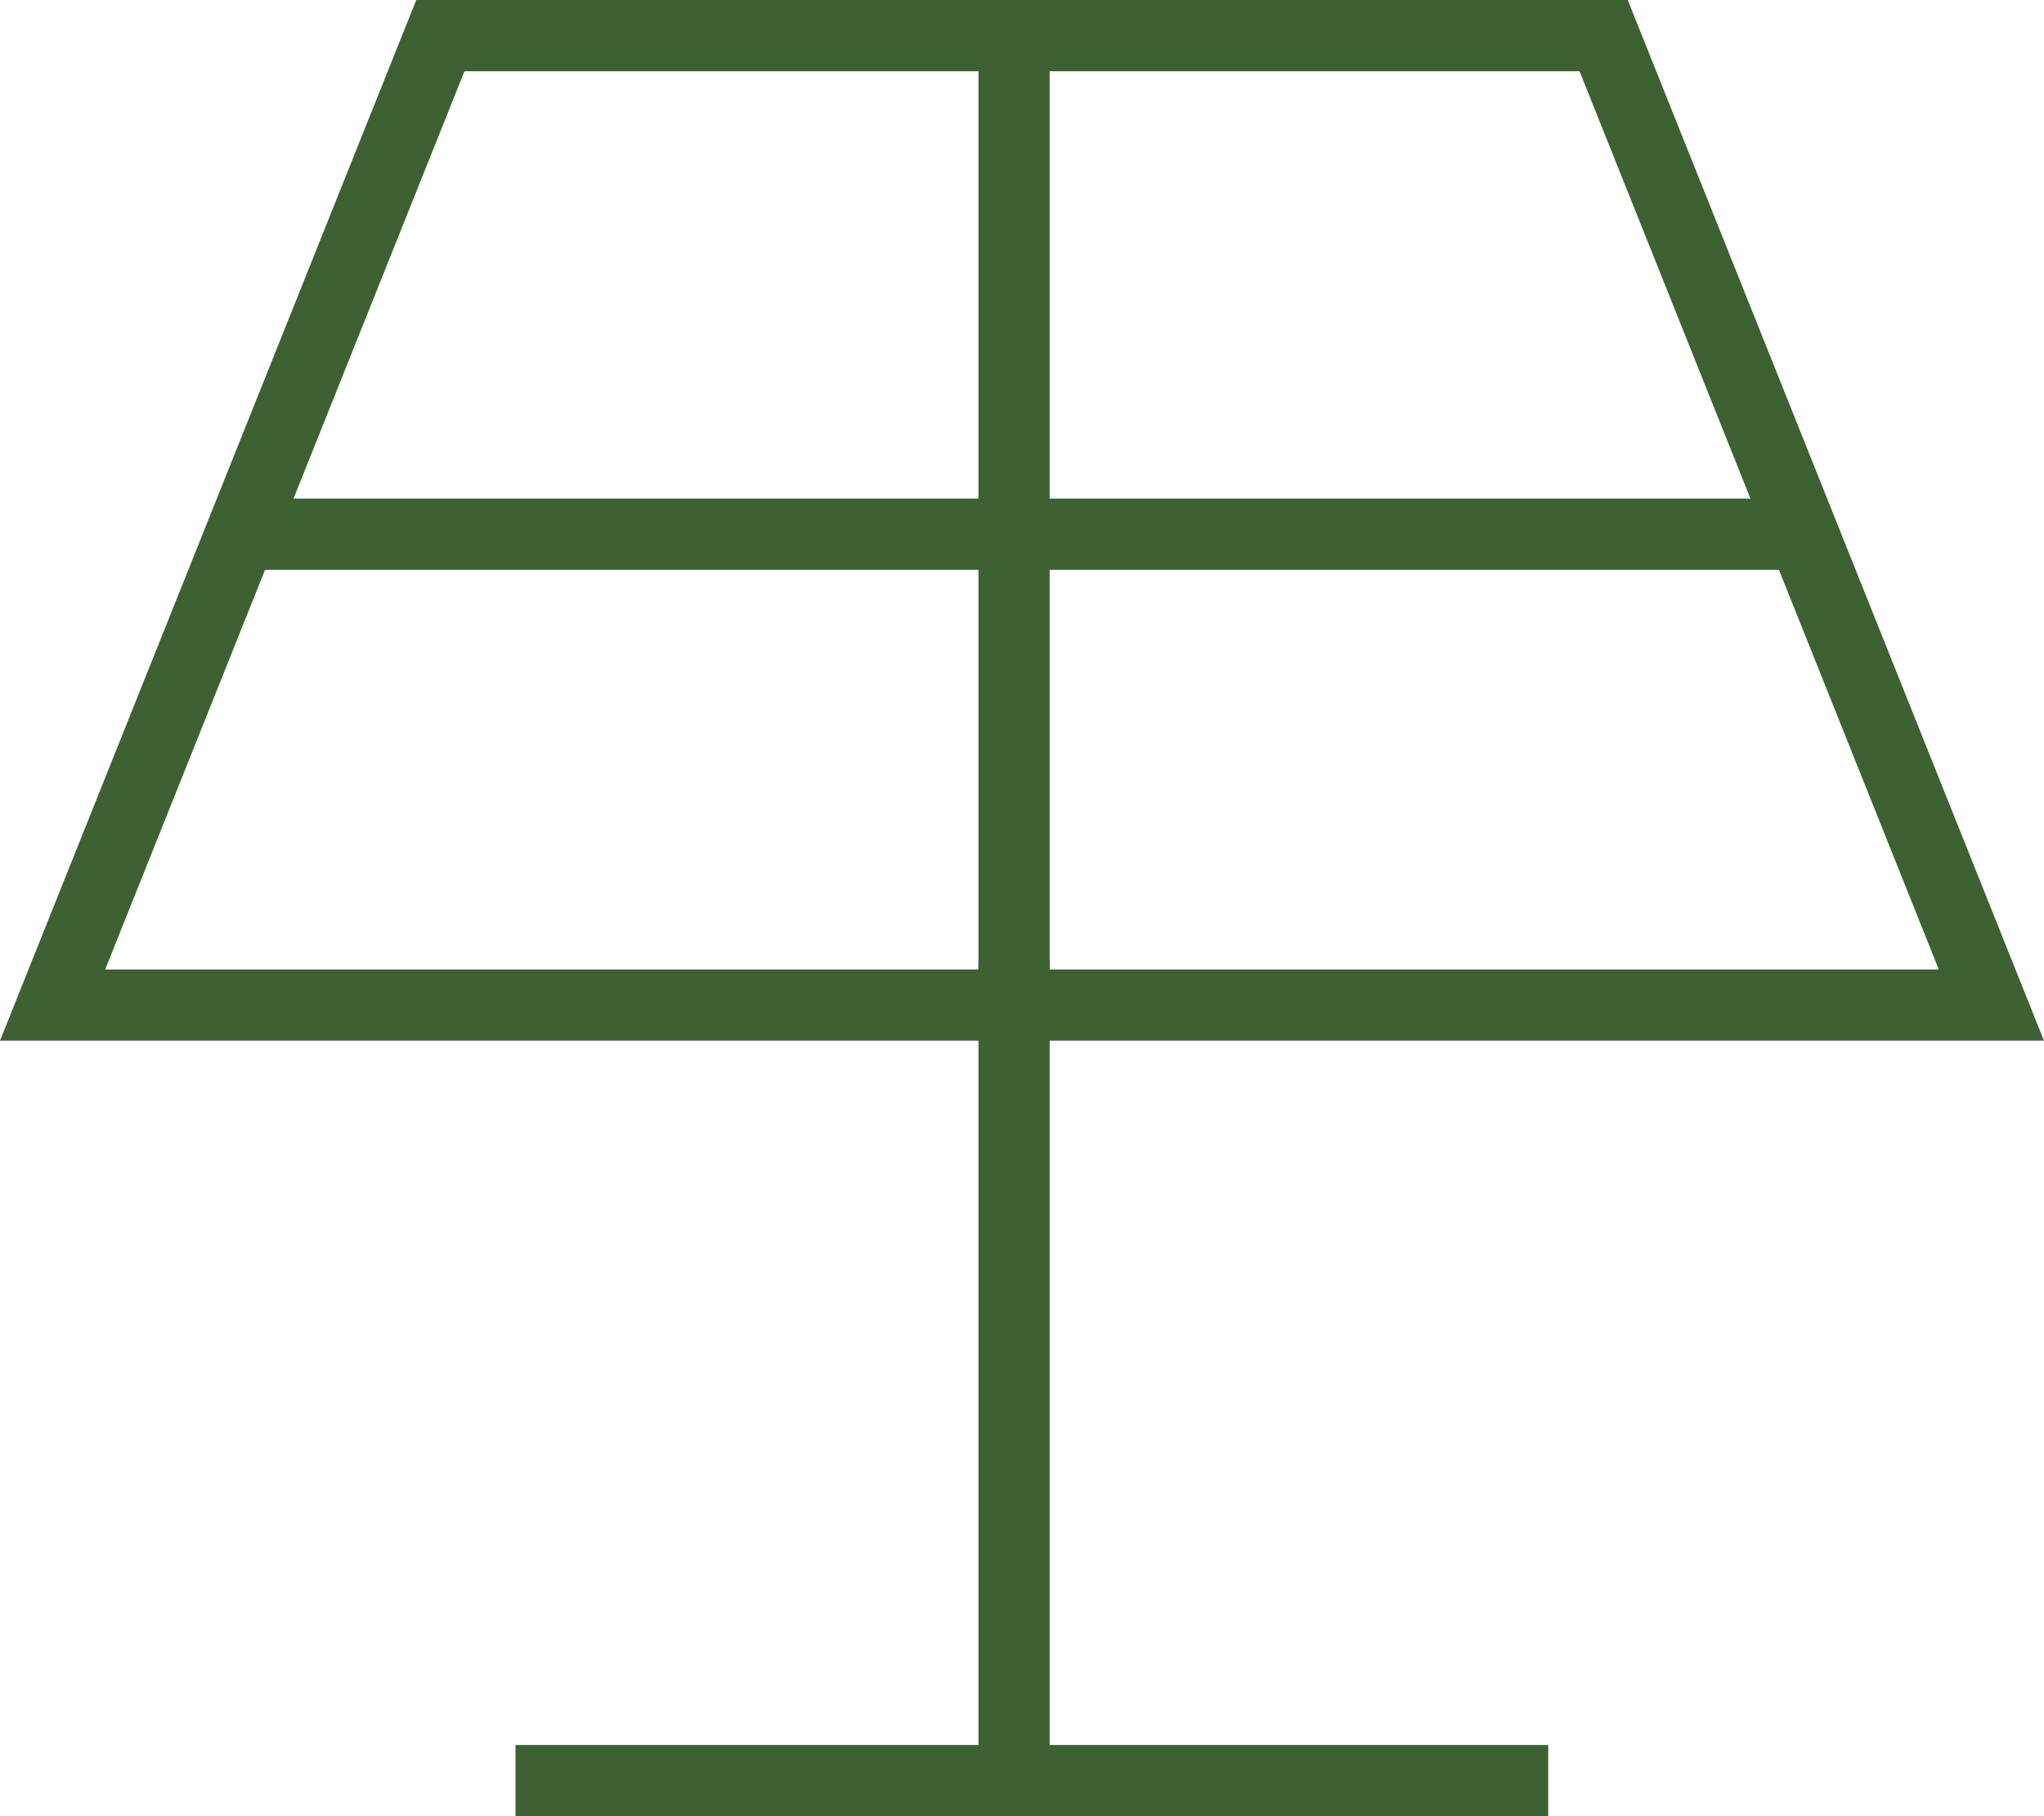 <svg xmlns="http://www.w3.org/2000/svg" width="57.399" height="51" viewBox="0 0 57.399 51">
  <g id="panel" transform="translate(-0.523 -2)">
    <line id="Line_4" data-name="Line 4" x2="27" transform="translate(16 52)" fill="none" stroke="#3d6132" stroke-linecap="square" stroke-width="2"/>
    <line id="Line_5" data-name="Line 5" y2="22" transform="translate(29 30)" fill="none" stroke="#3d6132" stroke-linecap="square" stroke-width="2"/>
    <line id="Line_6" data-name="Line 6" x2="44" transform="translate(7 17)" fill="none" stroke="#3d6132" stroke-width="2"/>
    <line id="Line_7" data-name="Line 7" y2="27" transform="translate(29 3)" fill="none" stroke="#3d6132" stroke-width="2"/>
    <path id="Path_1879" data-name="Path 1879" d="M12.889,3H45.556L56.444,30.222H2Z" transform="translate(0 0)" fill="none" stroke="#3d6132" stroke-linecap="square" stroke-width="2"/>
  </g>
</svg>
